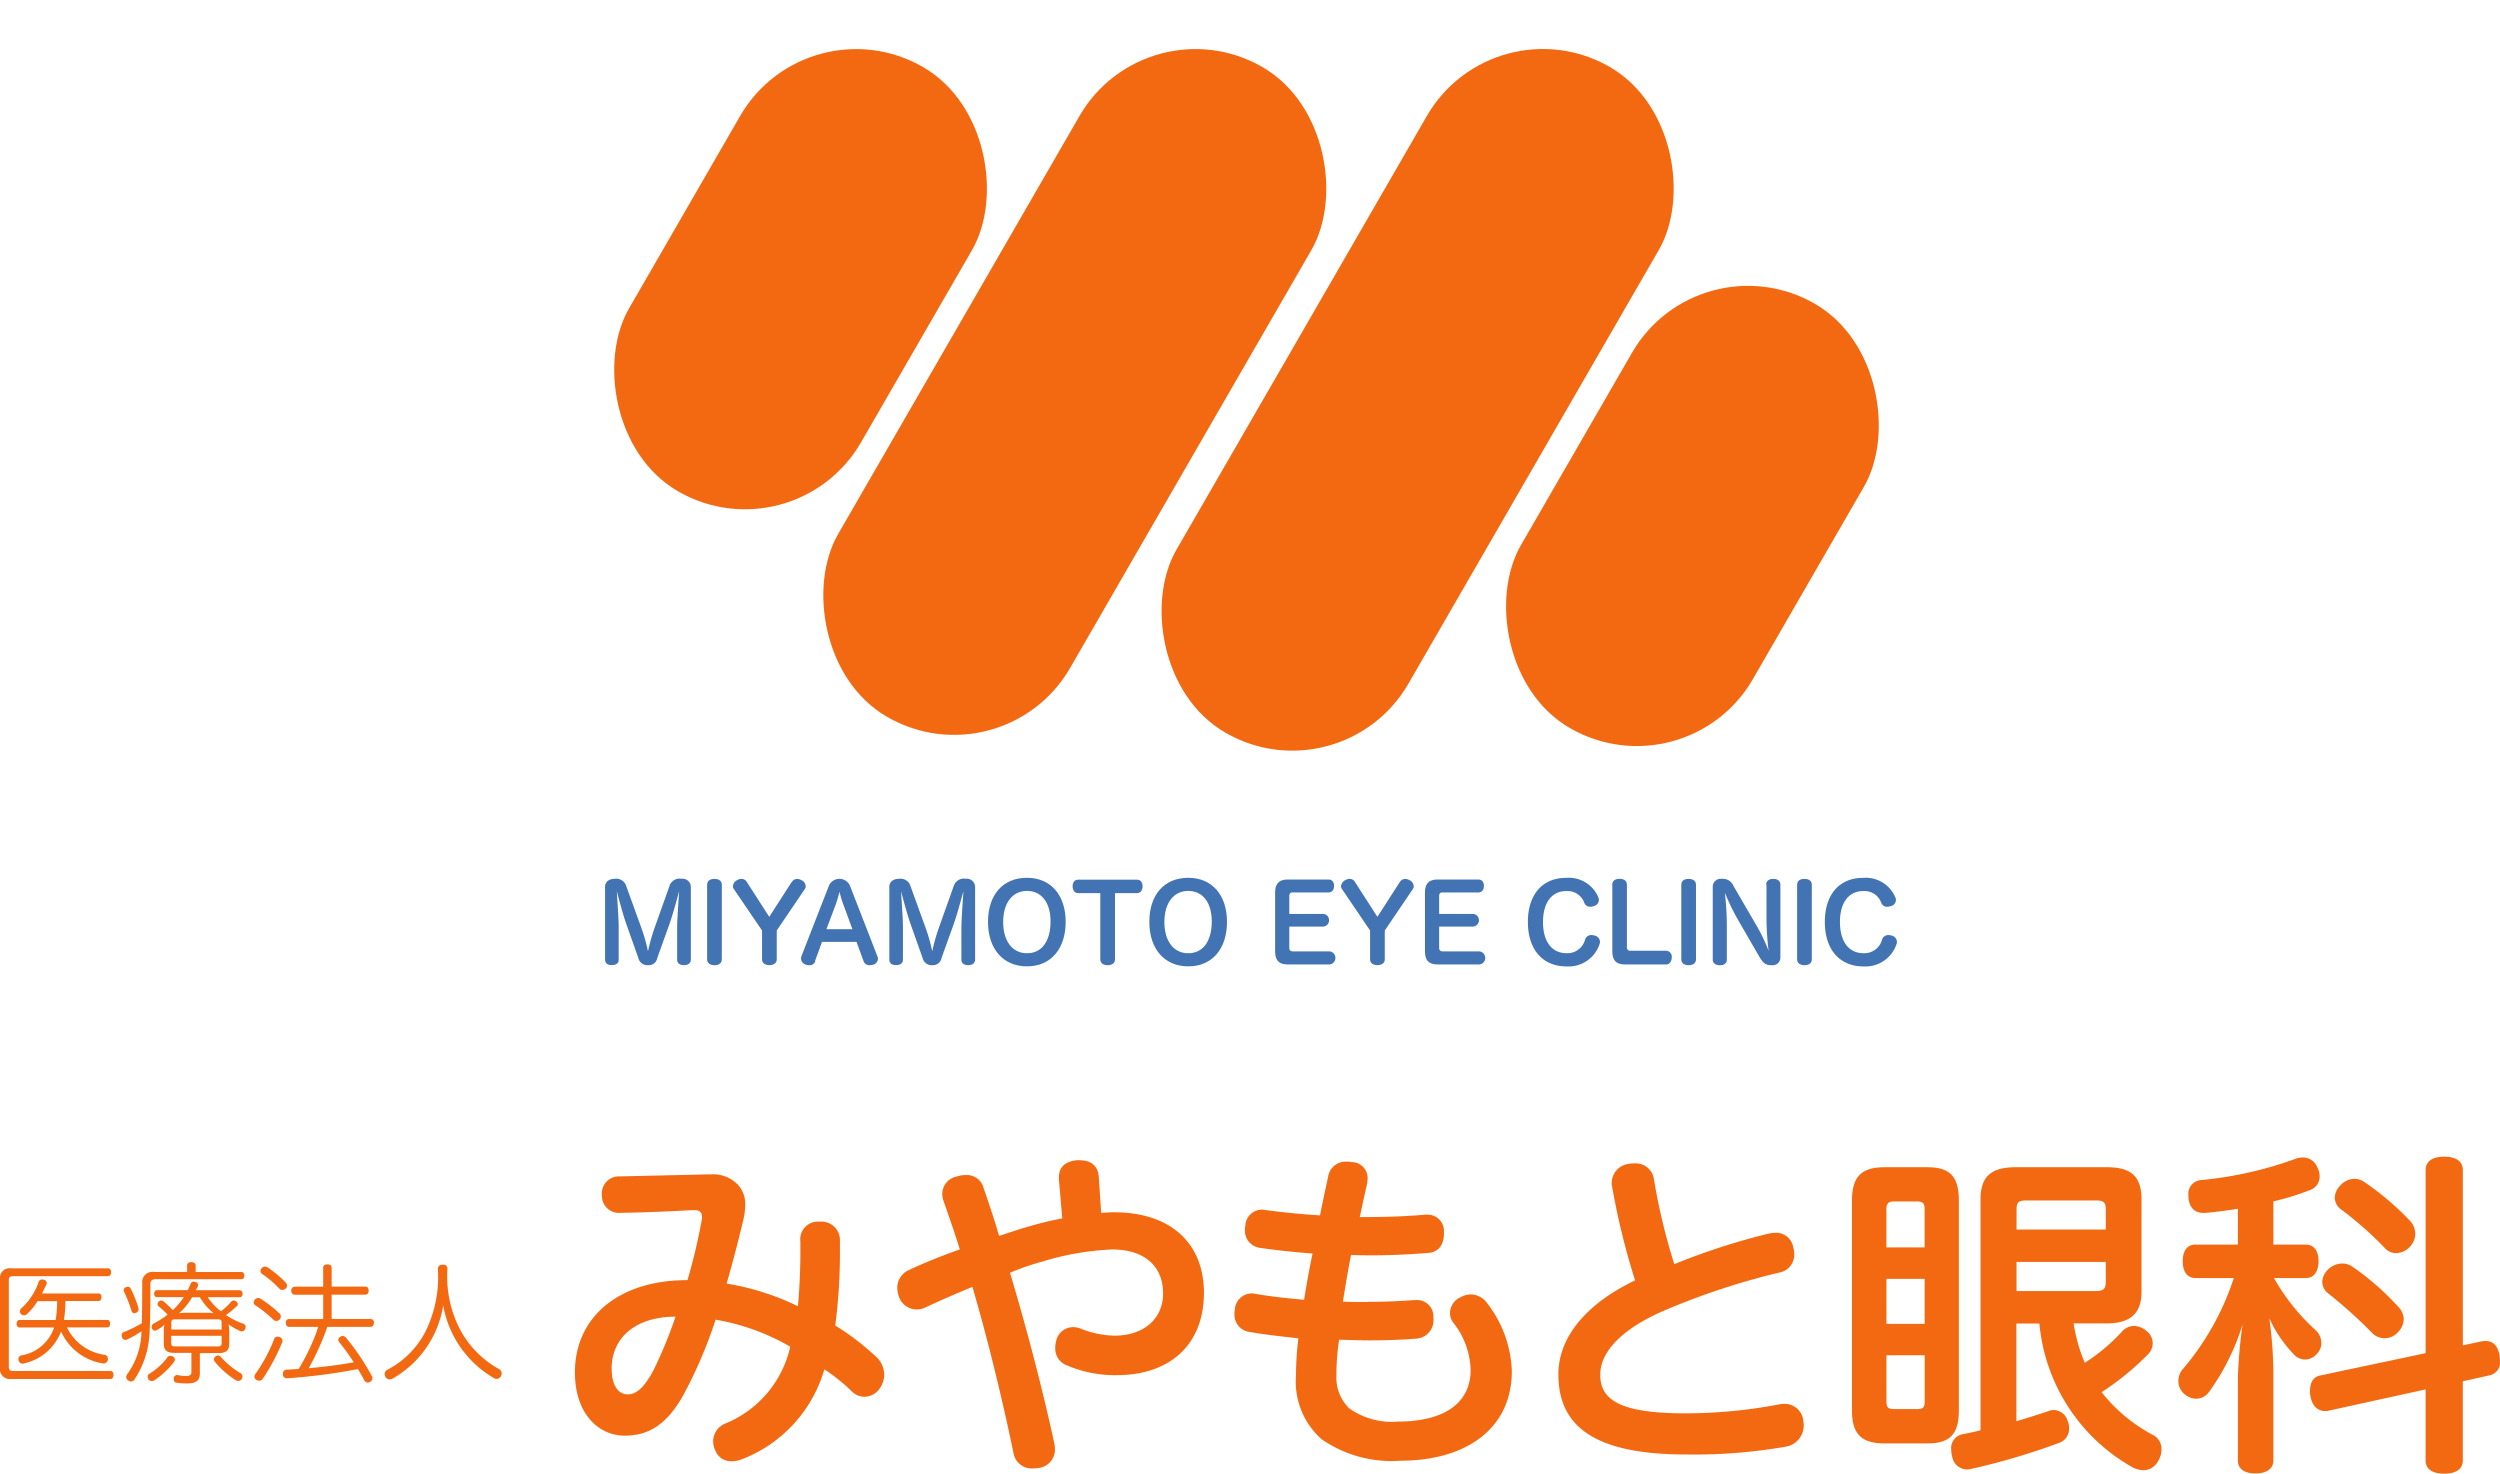 <svg xmlns="http://www.w3.org/2000/svg" width="170.111" height="100.273" viewBox="0 0 170.111 100.273">
  <g id="OBJECTS" transform="translate(-1.06 5.116)">
    <path id="パス_16048" data-name="パス 16048" d="M69.648,120.5a.764.764,0,0,0,.026-.228c0-.32-.163-.463-.528-.463h-.072c-1.357.072-3.223.163-4.854.183h-.072a1.156,1.156,0,0,1-1.285-1.148V118.8a1.163,1.163,0,0,1,1.22-1.285c2-.046,4.116-.091,5.956-.137h.228a2.349,2.349,0,0,1,1.84.692,1.932,1.932,0,0,1,.509,1.383,4.792,4.792,0,0,1-.137,1.057c-.3,1.24-.692,2.805-1.129,4.3a17.426,17.426,0,0,1,4.854,1.54,43.386,43.386,0,0,0,.163-4.417,1.205,1.205,0,0,1,1.311-1.337,1.26,1.26,0,0,1,1.383,1.292v.555a38.469,38.469,0,0,1-.32,5.219,17.3,17.3,0,0,1,2.668,2.022,1.739,1.739,0,0,1,.665,1.331,1.629,1.629,0,0,1-.3.92,1.27,1.27,0,0,1-1.037.574,1.217,1.217,0,0,1-.848-.346A12.467,12.467,0,0,0,78,130.643a9.331,9.331,0,0,1-5.61,6.119,1.866,1.866,0,0,1-.691.137,1.144,1.144,0,0,1-1.1-.691,1.466,1.466,0,0,1-.163-.665,1.3,1.3,0,0,1,.783-1.194,7.389,7.389,0,0,0,4.462-5.245,15.23,15.23,0,0,0-5.082-1.84,30.7,30.7,0,0,1-2.231,5.2c-1.148,2.022-2.414,2.694-3.96,2.694-1.748,0-3.379-1.474-3.379-4.3,0-3.862,3.105-6.3,7.659-6.282a39.918,39.918,0,0,0,.966-4.071Zm-6.119,10.1c0,1.194.483,1.748,1.1,1.748.574,0,1.129-.463,1.774-1.7a30.959,30.959,0,0,0,1.474-3.588c-2.74,0-4.351,1.448-4.351,3.542Z" transform="translate(-20.848 -42.584)" fill="#f36911"/>
    <path id="パス_16049" data-name="パス 16049" d="M105.652,117.231v-.183c0-.711.483-1.083,1.239-1.148h.137c.828,0,1.285.391,1.337,1.129l.163,2.459c.32-.026.62-.046.848-.046,4.071,0,6.145,2.277,6.145,5.473,0,3.542-2.322,5.61-5.937,5.61a8.193,8.193,0,0,1-3.334-.646,1.221,1.221,0,0,1-.848-1.194,2.1,2.1,0,0,1,.072-.528,1.182,1.182,0,0,1,1.148-.9,1.459,1.459,0,0,1,.437.072,6.511,6.511,0,0,0,2.368.509c1.977,0,3.314-1.129,3.314-2.877s-1.148-2.988-3.471-2.988a18.731,18.731,0,0,0-4.762.829,16.218,16.218,0,0,0-2.185.757c1.1,3.66,2.185,7.776,3.014,11.593a2.485,2.485,0,0,1,.046.437,1.256,1.256,0,0,1-1.037,1.239,2.786,2.786,0,0,1-.463.046,1.262,1.262,0,0,1-1.311-.992c-.783-3.8-1.768-7.822-2.805-11.364-1.129.463-2.231.946-3.2,1.4a1.35,1.35,0,0,1-.6.137,1.286,1.286,0,0,1-1.194-.848,1.88,1.88,0,0,1-.117-.6,1.311,1.311,0,0,1,.8-1.24c1.083-.509,2.231-.965,3.451-1.4-.346-1.148-.757-2.277-1.148-3.425a1.991,1.991,0,0,1-.046-.365A1.227,1.227,0,0,1,98.731,117a1.817,1.817,0,0,1,.6-.091,1.168,1.168,0,0,1,1.194.874c.365,1.057.737,2.159,1.057,3.268.691-.228,1.311-.437,1.931-.62.8-.228,1.611-.437,2.368-.574l-.228-2.623Z" transform="translate(-32.539 -42.069)" fill="#f36911"/>
    <path id="パス_16050" data-name="パス 16050" d="M138.9,125.588c1.129,0,2.185-.046,3.125-.117h.117a1.113,1.113,0,0,1,1.22,1.129v.137a1.246,1.246,0,0,1-1.194,1.357c-.9.072-1.977.117-3.131.117-.665,0-1.383-.026-2.094-.046a16.432,16.432,0,0,0-.183,2.44,2.908,2.908,0,0,0,.874,2.231,4.967,4.967,0,0,0,3.314.9c2.968,0,4.945-1.129,4.945-3.523a5.41,5.41,0,0,0-1.174-3.2,1.056,1.056,0,0,1-.228-.665,1.175,1.175,0,0,1,.691-1.057,1.507,1.507,0,0,1,.737-.209,1.4,1.4,0,0,1,1.1.6,7.966,7.966,0,0,1,1.677,4.625c0,3.908-3.105,6.093-7.594,6.093a8.321,8.321,0,0,1-5.362-1.474,5.249,5.249,0,0,1-1.729-4.351,20.448,20.448,0,0,1,.163-2.505c-1.083-.117-2.322-.254-3.36-.437a1.182,1.182,0,0,1-.992-1.22.845.845,0,0,1,.026-.254A1.164,1.164,0,0,1,131,125.014a.744.744,0,0,1,.228.026c1.011.183,2.14.3,3.334.411.163-1.037.365-2.14.574-3.151-1.266-.091-2.505-.228-3.634-.391a1.18,1.18,0,0,1-.965-1.24.845.845,0,0,1,.026-.254,1.137,1.137,0,0,1,1.148-1.1.574.574,0,0,1,.209.026c1.037.137,2.277.274,3.725.365.163-.829.365-1.768.554-2.642a1.2,1.2,0,0,1,1.266-1.011,1.406,1.406,0,0,1,.32.026,1.092,1.092,0,0,1,1.1,1.1c0,.117-.026.209-.026.32-.183.8-.346,1.566-.509,2.322,1.448,0,2.942-.026,4.443-.163h.137a1.105,1.105,0,0,1,1.148,1.129v.137c0,.711-.3,1.266-1.057,1.337-1.194.091-2.459.163-3.771.163-.509,0-.992,0-1.494-.026-.209,1.057-.391,2.159-.555,3.177.574.026,1.129.026,1.677.026Z" transform="translate(-44.765 -42.122)" fill="#f36911"/>
    <path id="パス_16051" data-name="パス 16051" d="M177.858,121.025a2.077,2.077,0,0,1,.509-.072,1.173,1.173,0,0,1,1.22.992,1.767,1.767,0,0,1,.072.483,1.238,1.238,0,0,1-1.057,1.239,48.676,48.676,0,0,0-7.959,2.649c-2.74,1.22-4.188,2.74-4.188,4.3,0,1.768,1.474,2.623,5.819,2.623a34.4,34.4,0,0,0,6.3-.6,2,2,0,0,1,.391-.046,1.272,1.272,0,0,1,1.311,1.194,1.461,1.461,0,0,1-1.213,1.722,36.129,36.129,0,0,1-6.785.528c-6.374,0-8.67-2.022-8.67-5.454,0-2.6,2-4.854,5.219-6.393a49.163,49.163,0,0,1-1.566-6.393.844.844,0,0,1-.026-.254,1.313,1.313,0,0,1,1.194-1.285,1.544,1.544,0,0,1,.346-.026,1.247,1.247,0,0,1,1.337,1.1,41.913,41.913,0,0,0,1.383,5.754,46.213,46.213,0,0,1,6.374-2.068Z" transform="translate(-56.508 -42.184)" fill="#f36911"/>
    <path id="パス_16052" data-name="パス 16052" d="M194.23,118.887c0-1.677.711-2.257,2.231-2.257h2.9c1.474,0,2.14.574,2.14,2.257v14.306c0,1.657-.665,2.231-2.14,2.231h-2.9c-1.52,0-2.231-.574-2.231-2.231Zm4.945.6c0-.463-.183-.528-.554-.528h-1.474c-.391,0-.574.072-.574.528v2.6h2.6v-2.6Zm-2.6,7.8h2.6v-3.06h-2.6Zm0,2.14v3.151c0,.463.183.509.574.509h1.474c.365,0,.555-.046.555-.509v-3.151h-2.6Zm12.741-2.159a10.763,10.763,0,0,0,.757,2.668,12.665,12.665,0,0,0,2.505-2.094,1.089,1.089,0,0,1,.848-.411,1.366,1.366,0,0,1,.9.391,1.039,1.039,0,0,1,.365.783,1.058,1.058,0,0,1-.274.711,19.053,19.053,0,0,1-3.2,2.623,11.011,11.011,0,0,0,3.516,2.923,1.04,1.04,0,0,1,.554.965,1.5,1.5,0,0,1-.228.8,1.134,1.134,0,0,1-1.011.62,1.708,1.708,0,0,1-.783-.228,12.54,12.54,0,0,1-6.282-9.753h-1.566v6.648c.757-.228,1.52-.463,2.185-.692a.937.937,0,0,1,.346-.072,1.031,1.031,0,0,1,.965.757,1.274,1.274,0,0,1,.091.509,1.009,1.009,0,0,1-.665.965,46.355,46.355,0,0,1-5.956,1.768,1.569,1.569,0,0,1-.32.046,1.042,1.042,0,0,1-1.011-.848,2.076,2.076,0,0,1-.072-.509.969.969,0,0,1,.757-1.037c.391-.072.829-.163,1.24-.274V118.815c0-1.585.757-2.185,2.394-2.185h6.211c1.611,0,2.349.6,2.349,2.185V125.1c0,1.52-.8,2.159-2.394,2.159h-2.231Zm2.185-7.731c0-.555-.163-.646-.692-.646h-4.69c-.528,0-.691.091-.691.62v1.357H211.5Zm-6.074,3.542v1.977h5.382c.528,0,.692-.137.692-.646v-1.337h-6.074Z" transform="translate(-67.153 -42.323)" fill="#f36911"/>
    <path id="パス_16053" data-name="パス 16053" d="M232.308,119.079c-.737.117-1.448.209-2.159.274h-.183c-.555,0-.92-.3-1.011-1.011v-.183a.933.933,0,0,1,.874-1.037,25.925,25.925,0,0,0,6.419-1.448,1.336,1.336,0,0,1,.509-.091,1.052,1.052,0,0,1,.965.665,1.3,1.3,0,0,1,.163.62.976.976,0,0,1-.691.946,17.249,17.249,0,0,1-2.459.757v2.942h2.2c.574,0,.874.437.874,1.129s-.3,1.148-.874,1.148h-2.159a14.243,14.243,0,0,0,2.831,3.542,1.185,1.185,0,0,1,.391.874,1.009,1.009,0,0,1-.3.737,1.083,1.083,0,0,1-.8.391,1.057,1.057,0,0,1-.737-.32,8.76,8.76,0,0,1-1.7-2.486,29.279,29.279,0,0,1,.274,3.425v6.256c0,.555-.463.874-1.22.874s-1.194-.32-1.194-.874V130.6a33.534,33.534,0,0,1,.32-3.66,15.748,15.748,0,0,1-2.3,4.625,1.116,1.116,0,0,1-.848.437,1.233,1.233,0,0,1-.783-.3,1.136,1.136,0,0,1-.437-.92,1.252,1.252,0,0,1,.346-.848,18.221,18.221,0,0,0,3.425-6.145h-2.6c-.574,0-.874-.437-.874-1.148s.3-1.129.874-1.129h2.877v-2.44Zm16.609,9.022a.977.977,0,0,1,.274-.026c.437,0,.783.254.92.9a3.019,3.019,0,0,1,.046.437.9.9,0,0,1-.691.992l-1.84.411V136.2c0,.6-.483.9-1.266.9s-1.266-.3-1.266-.9v-4.834l-6.6,1.448a.7.7,0,0,1-.228.026c-.483,0-.9-.32-1.011-1.037a1.545,1.545,0,0,1-.026-.346c0-.555.228-.946.691-1.037l7.176-1.52V116.45c0-.62.483-.92,1.266-.92s1.266.3,1.266.92v11.919l1.285-.274Zm-5.656-2.329a1.26,1.26,0,0,1,.346.8,1.306,1.306,0,0,1-.411.92,1.2,1.2,0,0,1-.9.391,1.172,1.172,0,0,1-.828-.346,31.8,31.8,0,0,0-3.014-2.714.991.991,0,0,1-.391-.757,1.193,1.193,0,0,1,.365-.829,1.386,1.386,0,0,1,1.011-.437,1.2,1.2,0,0,1,.665.209,17.932,17.932,0,0,1,3.151,2.759Zm.828-5.819a1.314,1.314,0,0,1,.3.828,1.233,1.233,0,0,1-.32.829,1.322,1.322,0,0,1-.992.483,1.015,1.015,0,0,1-.757-.346,23.858,23.858,0,0,0-2.968-2.622,1,1,0,0,1-.437-.8,1.207,1.207,0,0,1,.391-.848,1.281,1.281,0,0,1,.946-.437,1.135,1.135,0,0,1,.665.209,18.879,18.879,0,0,1,3.177,2.714Z" transform="translate(-78.986 -41.941)" fill="#f36911"/>
    <path id="パス_16054" data-name="パス 16054" d="M1.81,134.7a.663.663,0,0,1-.75-.737v-6.054a.66.66,0,0,1,.75-.737H8.4c.144,0,.222.1.222.261s-.078.274-.222.274H1.934c-.176,0-.274.059-.274.254v5.93c0,.2.1.267.274.267H8.562c.144,0,.222.117.222.267,0,.17-.078.281-.222.281H1.81Zm3.8-3.516a3.364,3.364,0,0,0,2.59,1.879.261.261,0,0,1,.2.274.462.462,0,0,1-.007.091.3.3,0,0,1-.294.222.145.145,0,0,1-.059-.007,3.778,3.778,0,0,1-2.825-2.172,3.5,3.5,0,0,1-2.492,2.166.239.239,0,0,1-.117.026.289.289,0,0,1-.274-.2.63.63,0,0,1-.02-.117.246.246,0,0,1,.2-.248,2.838,2.838,0,0,0,2.231-1.9H2.391c-.13,0-.2-.1-.2-.254s.072-.254.2-.254H4.85a8.46,8.46,0,0,0,.1-1.285H3.617a4.252,4.252,0,0,1-.724.887.292.292,0,0,1-.2.078.282.282,0,0,1-.2-.085.269.269,0,0,1-.078-.183.275.275,0,0,1,.1-.209A4.3,4.3,0,0,0,3.689,128.1a.237.237,0,0,1,.235-.17.439.439,0,0,1,.117.02.246.246,0,0,1,.2.228.225.225,0,0,1-.02.085c-.091.2-.2.411-.3.62H7.766c.13,0,.2.1.2.248s-.072.267-.2.267H5.509a7.7,7.7,0,0,1-.1,1.285H8.353c.13,0,.2.1.2.254s-.072.254-.2.254H5.614Z" transform="translate(0 -45.987)" fill="#f36911"/>
    <path id="パス_16055" data-name="パス 16055" d="M18.2,126.765c0-.15.117-.235.281-.235.183,0,.3.085.3.235v.437h3.112c.144,0,.2.1.2.241s-.052.248-.2.248H16.1c-.3,0-.4.1-.4.359,0,.933,0,2.394-.059,3.321a6.175,6.175,0,0,1-1.011,3.125.278.278,0,0,1-.444.078.253.253,0,0,1-.13-.222.4.4,0,0,1,.078-.209,5.059,5.059,0,0,0,.959-2.91,6.248,6.248,0,0,1-.979.561.247.247,0,0,1-.346-.143.311.311,0,0,1-.026-.13.231.231,0,0,1,.144-.228,8.654,8.654,0,0,0,1.233-.607c.02-.8.026-1.918.026-2.733a.7.7,0,0,1,.8-.757H18.2v-.437ZM14.164,128.2a.233.233,0,0,1,.2.13,8.567,8.567,0,0,1,.528,1.331.267.267,0,0,1,.007.072.273.273,0,0,1-.183.248.59.59,0,0,1-.1.02.2.2,0,0,1-.2-.15,8.318,8.318,0,0,0-.509-1.311.433.433,0,0,1-.02-.1.207.207,0,0,1,.144-.2.3.3,0,0,1,.144-.033Zm3.2,4.971a.308.308,0,0,1-.046.143,5.677,5.677,0,0,1-1.35,1.259.365.365,0,0,1-.176.052.262.262,0,0,1-.222-.124.342.342,0,0,1-.052-.17.217.217,0,0,1,.117-.209,4.224,4.224,0,0,0,1.226-1.116.217.217,0,0,1,.2-.1.412.412,0,0,1,.17.046.269.269,0,0,1,.144.222Zm2.238-4.253a4.2,4.2,0,0,0,.9.959,4.622,4.622,0,0,0,.7-.659.2.2,0,0,1,.157-.078.3.3,0,0,1,.17.059.256.256,0,0,1,.124.2.142.142,0,0,1-.046.1,6.049,6.049,0,0,1-.763.633,5.316,5.316,0,0,0,1.187.594.225.225,0,0,1,.15.222.251.251,0,0,1-.033.124.23.23,0,0,1-.222.17.291.291,0,0,1-.13-.033,3.625,3.625,0,0,1-.776-.45,2.643,2.643,0,0,1,.046.457v.881c0,.444-.228.62-.7.62h-1.3v1.409c0,.5-.307.659-.9.659a3.929,3.929,0,0,1-.678-.052.214.214,0,0,1-.2-.222.318.318,0,0,1,.007-.078.233.233,0,0,1,.228-.222.2.2,0,0,1,.059.007,2.274,2.274,0,0,0,.509.059c.32,0,.4-.072.4-.274v-1.3H17.315c-.476,0-.7-.176-.7-.62v-.861a1.585,1.585,0,0,1,.046-.431,2.8,2.8,0,0,1-.5.352.3.3,0,0,1-.15.052.225.225,0,0,1-.2-.15.206.206,0,0,1-.026-.1.27.27,0,0,1,.144-.241,6.025,6.025,0,0,0,.946-.6,5.793,5.793,0,0,0-.626-.574.2.2,0,0,1-.059-.144.23.23,0,0,1,.078-.17.236.236,0,0,1,.176-.072.23.23,0,0,1,.15.059,6.481,6.481,0,0,1,.633.594,5.146,5.146,0,0,0,.75-.887H16.167c-.144,0-.209-.1-.209-.235a.218.218,0,0,1,.209-.241h2.081c.059-.124.117-.248.17-.378s.1-.2.222-.2a.224.224,0,0,1,.1.02c.13.026.209.1.209.2a.3.3,0,0,1-.026.117c-.046.085-.091.17-.124.248h2.975a.218.218,0,0,1,.2.241c0,.144-.072.235-.2.235H19.6Zm.946,2.2v-.476c0-.176-.085-.222-.248-.222H17.38c-.17,0-.254.046-.254.222v.476h3.425Zm-3.431.926c0,.17.085.222.254.222H20.3c.157,0,.248-.052.248-.222v-.5H17.119Zm2.459-2.068a2.263,2.263,0,0,1,.431.033,4.061,4.061,0,0,1-.939-1.089h-.528a4.307,4.307,0,0,1-.9,1.1,2.011,2.011,0,0,1,.4-.046h1.54Zm.737,2.916a.243.243,0,0,1,.176.078,5.307,5.307,0,0,0,1.35,1.116.254.254,0,0,1,.124.222.346.346,0,0,1-.052.176.262.262,0,0,1-.235.13.358.358,0,0,1-.157-.046,5.9,5.9,0,0,1-1.442-1.272.259.259,0,0,1-.052-.144.3.3,0,0,1,.124-.222.346.346,0,0,1,.176-.052Z" transform="translate(-4.408 -45.765)" fill="#f36911"/>
    <path id="パス_16056" data-name="パス 16056" d="M29.268,130.091a.307.307,0,0,1,.1.222.34.34,0,0,1-.078.2.332.332,0,0,1-.228.1.278.278,0,0,1-.209-.091,9.383,9.383,0,0,0-1.233-.985.19.19,0,0,1-.1-.183.277.277,0,0,1,.072-.176.294.294,0,0,1,.235-.124.358.358,0,0,1,.157.046,8.1,8.1,0,0,1,1.285,1Zm.222,1.853a.289.289,0,0,1-.02.1,13.817,13.817,0,0,1-1.324,2.492.281.281,0,0,1-.248.144.4.4,0,0,1-.2-.059.241.241,0,0,1-.124-.209.362.362,0,0,1,.078-.209,10.968,10.968,0,0,0,1.266-2.368.228.228,0,0,1,.228-.15.372.372,0,0,1,.144.026.271.271,0,0,1,.183.248Zm.2-3.947a.358.358,0,0,1,.1.209.252.252,0,0,1-.091.2.332.332,0,0,1-.228.1.257.257,0,0,1-.2-.085,7.1,7.1,0,0,0-1.187-1.011.241.241,0,0,1-.1-.2.322.322,0,0,1,.3-.294.346.346,0,0,1,.176.052A6.95,6.95,0,0,1,29.692,128Zm2.557.835H30.306a.254.254,0,0,1-.228-.281.242.242,0,0,1,.228-.267H32.25V127c0-.157.1-.235.281-.235s.294.078.294.235v1.279h2.29c.144,0,.228.1.228.267s-.085.281-.228.281h-2.29v1.657h2.642a.225.225,0,0,1,.235.254c0,.157-.085.281-.235.281H32.53a17.556,17.556,0,0,1-1.266,2.812c1.024-.091,2.055-.222,3.066-.4-.32-.5-.672-.979-.979-1.363a.254.254,0,0,1-.072-.17.233.233,0,0,1,.13-.2.272.272,0,0,1,.176-.059.311.311,0,0,1,.228.13,15.78,15.78,0,0,1,1.742,2.59.284.284,0,0,1,.046.15.279.279,0,0,1-.17.254.335.335,0,0,1-.157.046.271.271,0,0,1-.235-.17c-.117-.228-.267-.483-.424-.75a39.349,39.349,0,0,1-4.8.626H29.79a.258.258,0,0,1-.281-.274v-.033a.262.262,0,0,1,.254-.281c.267-.007.548-.026.822-.046a14.51,14.51,0,0,0,.881-1.7,8.308,8.308,0,0,0,.437-1.161h-1.97c-.144,0-.228-.124-.228-.281a.227.227,0,0,1,.228-.254H32.25v-1.657Z" transform="translate(-9.198 -45.848)" fill="#f36911"/>
    <path id="パス_16057" data-name="パス 16057" d="M41.728,134.54a.32.32,0,0,1-.2.059.331.331,0,0,1-.294-.17.516.516,0,0,1-.052-.2.3.3,0,0,1,.176-.281,6.051,6.051,0,0,0,2.583-2.57,8.4,8.4,0,0,0,.861-4.319c0-.17.15-.267.346-.267a.275.275,0,0,1,.307.267,7.777,7.777,0,0,0,.907,4.24A6.717,6.717,0,0,0,49,133.92a.322.322,0,0,1,.144.274.366.366,0,0,1-.059.2.326.326,0,0,1-.281.17.424.424,0,0,1-.222-.072,7.158,7.158,0,0,1-3.418-4.932A6.969,6.969,0,0,1,41.728,134.54Z" transform="translate(-13.947 -45.855)" fill="#f36911"/>
    <rect id="長方形_5161" data-name="長方形 5161" width="18.227" height="33.336" rx="9.114" transform="translate(55.975 -5.11) rotate(30)" fill="#f36911"/>
    <rect id="長方形_5162" data-name="長方形 5162" width="18.227" height="51.061" rx="9.114" transform="translate(79.067 -5.111) rotate(30)" fill="#f36911"/>
    <rect id="長方形_5163" data-name="長方形 5163" width="18.227" height="52.307" rx="9.114" transform="translate(102.706 -5.116) rotate(30)" fill="#f36911"/>
    <rect id="長方形_5164" data-name="長方形 5164" width="18.227" height="33.336" rx="9.114" transform="translate(116.662 11) rotate(30)" fill="#f36911"/>
    <path id="パス_16058" data-name="パス 16058" d="M67.719,91.961a.6.6,0,0,1-.633.463.622.622,0,0,1-.646-.476l-.815-2.3c-.222-.62-.5-1.67-.652-2.244.026.607.124,1.82.124,2.427v2.2c.007.248-.157.385-.47.385s-.457-.137-.457-.385V87.095c0-.359.287-.548.646-.548a.708.708,0,0,1,.8.509l1.018,2.812a11.845,11.845,0,0,1,.457,1.611,13.1,13.1,0,0,1,.463-1.637l.992-2.786a.723.723,0,0,1,.815-.515.571.571,0,0,1,.646.548v4.945c0,.248-.17.385-.47.385s-.463-.137-.463-.385v-2.2c.007-.62.1-1.814.137-2.44-.163.587-.444,1.624-.659,2.231l-.835,2.322Z" transform="translate(-21.939 -31.863)" fill="#4274b4"/>
    <path id="パス_16059" data-name="パス 16059" d="M75.818,92.036c0,.248-.2.391-.5.391s-.5-.144-.5-.391V86.954c0-.261.189-.4.5-.4s.5.144.5.4Z" transform="translate(-25.642 -31.866)" fill="#4274b4"/>
    <path id="パス_16060" data-name="パス 16060" d="M81.516,86.772a.418.418,0,0,1,.359-.215.6.6,0,0,1,.287.078.488.488,0,0,1,.3.411.355.355,0,0,1-.072.215l-1.9,2.805V92.03c0,.248-.2.391-.5.391s-.5-.144-.5-.391V90.066l-1.918-2.818a.354.354,0,0,1-.065-.2.513.513,0,0,1,.307-.418.571.571,0,0,1,.281-.078.421.421,0,0,1,.365.222l1.52,2.362,1.52-2.362Z" transform="translate(-26.577 -31.866)" fill="#4274b4"/>
    <path id="パス_16061" data-name="パス 16061" d="M85.582,92.141a.391.391,0,0,1-.411.287.66.66,0,0,1-.189-.026.455.455,0,0,1-.372-.424.463.463,0,0,1,.026-.157L86.5,87.039a.78.78,0,0,1,1.448,0l1.866,4.8a.374.374,0,0,1,.033.157.454.454,0,0,1-.378.411.981.981,0,0,1-.189.02.41.41,0,0,1-.418-.287l-.476-1.3H86.039l-.476,1.3Zm2.525-2.166-.613-1.664a7.888,7.888,0,0,1-.267-.887,8.81,8.81,0,0,1-.261.887l-.626,1.664H88.1Z" transform="translate(-29.045 -31.866)" fill="#4274b4"/>
    <path id="パス_16062" data-name="パス 16062" d="M97.369,91.961a.6.6,0,0,1-.633.463.622.622,0,0,1-.646-.476l-.815-2.3c-.222-.62-.5-1.67-.652-2.244.026.607.124,1.82.124,2.427v2.2c.007.248-.157.385-.47.385s-.457-.137-.457-.385V87.095c0-.359.287-.548.646-.548a.708.708,0,0,1,.8.509l1.018,2.812a11.846,11.846,0,0,1,.457,1.611,13.1,13.1,0,0,1,.463-1.637l.992-2.786a.723.723,0,0,1,.815-.515.571.571,0,0,1,.646.548v4.945c0,.248-.17.385-.47.385s-.463-.137-.463-.385v-2.2c.007-.62.1-1.814.137-2.44-.163.587-.444,1.624-.659,2.231l-.835,2.322Z" transform="translate(-32.247 -31.863)" fill="#4274b4"/>
    <path id="パス_16063" data-name="パス 16063" d="M109.4,89.441c0,1.833-1.011,3.027-2.629,3.027s-2.655-1.174-2.655-3.027,1.018-3,2.649-3S109.4,87.627,109.4,89.441Zm-4.253.007c0,1.3.626,2.127,1.624,2.127s1.6-.809,1.6-2.166c0-1.266-.607-2.075-1.6-2.075s-1.624.815-1.624,2.12Z" transform="translate(-35.827 -31.828)" fill="#4274b4"/>
    <path id="パス_16064" data-name="パス 16064" d="M113.3,87.553c-.241,0-.365-.222-.365-.463s.124-.45.365-.45h4.032c.241,0,.365.209.365.45s-.13.463-.365.463h-1.513v4.514c0,.248-.2.391-.5.391s-.5-.144-.5-.391V87.553Z" transform="translate(-38.89 -31.898)" fill="#4274b4"/>
    <path id="パス_16065" data-name="パス 16065" d="M126.224,89.441c0,1.833-1.011,3.027-2.629,3.027s-2.655-1.174-2.655-3.027,1.018-3,2.649-3S126.224,87.627,126.224,89.441Zm-4.26.007c0,1.3.626,2.127,1.624,2.127s1.6-.809,1.6-2.166c0-1.266-.607-2.075-1.6-2.075s-1.624.815-1.624,2.12Z" transform="translate(-41.674 -31.828)" fill="#4274b4"/>
    <path id="パス_16066" data-name="パス 16066" d="M135.026,91.291c0,.15.1.222.254.222h2.505a.449.449,0,0,1,0,.887h-2.838c-.626,0-.887-.267-.887-.913V87.533c0-.646.267-.913.887-.913H137.7c.241,0,.372.189.372.437s-.13.444-.372.444h-2.453c-.15,0-.222.078-.222.248v1.213h2.335a.435.435,0,0,1,0,.861h-2.335v1.455Z" transform="translate(-46.235 -31.891)" fill="#4274b4"/>
    <path id="パス_16067" data-name="パス 16067" d="M144.936,86.772a.418.418,0,0,1,.359-.215.6.6,0,0,1,.287.078.488.488,0,0,1,.3.411.355.355,0,0,1-.072.215l-1.9,2.805V92.03c0,.248-.2.391-.5.391s-.5-.144-.5-.391V90.066L141,87.248a.354.354,0,0,1-.065-.2.513.513,0,0,1,.307-.418.571.571,0,0,1,.281-.078.421.421,0,0,1,.365.222l1.52,2.362,1.52-2.362Z" transform="translate(-48.624 -31.866)" fill="#4274b4"/>
    <path id="パス_16068" data-name="パス 16068" d="M150.656,91.291c0,.15.1.222.254.222h2.505a.449.449,0,0,1,0,.887h-2.838c-.626,0-.887-.267-.887-.913V87.533c0-.646.267-.913.887-.913h2.753c.241,0,.372.189.372.437s-.13.444-.372.444h-2.453c-.15,0-.222.078-.222.248v1.213h2.335a.435.435,0,0,1,0,.861h-2.335v1.455Z" transform="translate(-51.669 -31.891)" fill="#4274b4"/>
    <path id="パス_16069" data-name="パス 16069" d="M165.221,87.781a.678.678,0,0,1,.033.189.444.444,0,0,1-.339.4.827.827,0,0,1-.241.046.414.414,0,0,1-.411-.267,1.21,1.21,0,0,0-1.226-.8c-.992,0-1.585.789-1.585,2.107s.594,2.12,1.6,2.12a1.244,1.244,0,0,0,1.266-.933.432.432,0,0,1,.437-.3.913.913,0,0,1,.222.033.459.459,0,0,1,.352.411.474.474,0,0,1-.026.163,2.228,2.228,0,0,1-2.238,1.527c-1.65,0-2.642-1.161-2.642-3.027s.985-3,2.6-3a2.177,2.177,0,0,1,2.2,1.337Z" transform="translate(-55.399 -31.832)" fill="#4274b4"/>
    <path id="パス_16070" data-name="パス 16070" d="M169.22,86.961c0-.267.189-.411.5-.411s.5.144.5.4v4.266a.219.219,0,0,0,.241.228h2.433a.4.4,0,0,1,.378.45c0,.241-.137.483-.378.483h-2.779c-.626,0-.887-.267-.887-.913V86.961Z" transform="translate(-58.458 -31.866)" fill="#4274b4"/>
    <path id="パス_16071" data-name="パス 16071" d="M177.428,92.036c0,.248-.2.391-.5.391s-.5-.144-.5-.391V86.954c0-.261.189-.4.5-.4s.5.144.5.4Z" transform="translate(-60.965 -31.866)" fill="#4274b4"/>
    <path id="パス_16072" data-name="パス 16072" d="M183.34,86.954c0-.261.183-.4.483-.4s.483.144.483.4v4.9a.528.528,0,0,1-.594.574c-.424,0-.587-.144-.874-.639L181.4,89.3a15.8,15.8,0,0,1-.874-1.814,19.922,19.922,0,0,1,.137,2.212v2.342c0,.248-.176.391-.476.391s-.483-.144-.483-.391V87.111a.542.542,0,0,1,.62-.561.783.783,0,0,1,.8.5l1.461,2.512a12.156,12.156,0,0,1,.92,1.885,19.178,19.178,0,0,1-.144-2.075v-2.42Z" transform="translate(-62.101 -31.866)" fill="#4274b4"/>
    <path id="パス_16073" data-name="パス 16073" d="M189.508,92.036c0,.248-.2.391-.5.391s-.5-.144-.5-.391V86.954c0-.261.189-.4.5-.4s.5.144.5.4Z" transform="translate(-65.164 -31.866)" fill="#4274b4"/>
    <path id="パス_16074" data-name="パス 16074" d="M196.2,87.781a.678.678,0,0,1,.033.189.444.444,0,0,1-.339.4.83.83,0,0,1-.248.046.414.414,0,0,1-.411-.267,1.21,1.21,0,0,0-1.226-.8c-.992,0-1.585.789-1.585,2.107s.594,2.12,1.6,2.12a1.244,1.244,0,0,0,1.266-.933.432.432,0,0,1,.437-.3.912.912,0,0,1,.222.033.459.459,0,0,1,.352.411.474.474,0,0,1-.026.163,2.228,2.228,0,0,1-2.238,1.527c-1.65,0-2.642-1.161-2.642-3.027s.985-3,2.6-3a2.177,2.177,0,0,1,2.2,1.337Z" transform="translate(-66.165 -31.832)" fill="#4274b4"/>
  </g>
</svg>
